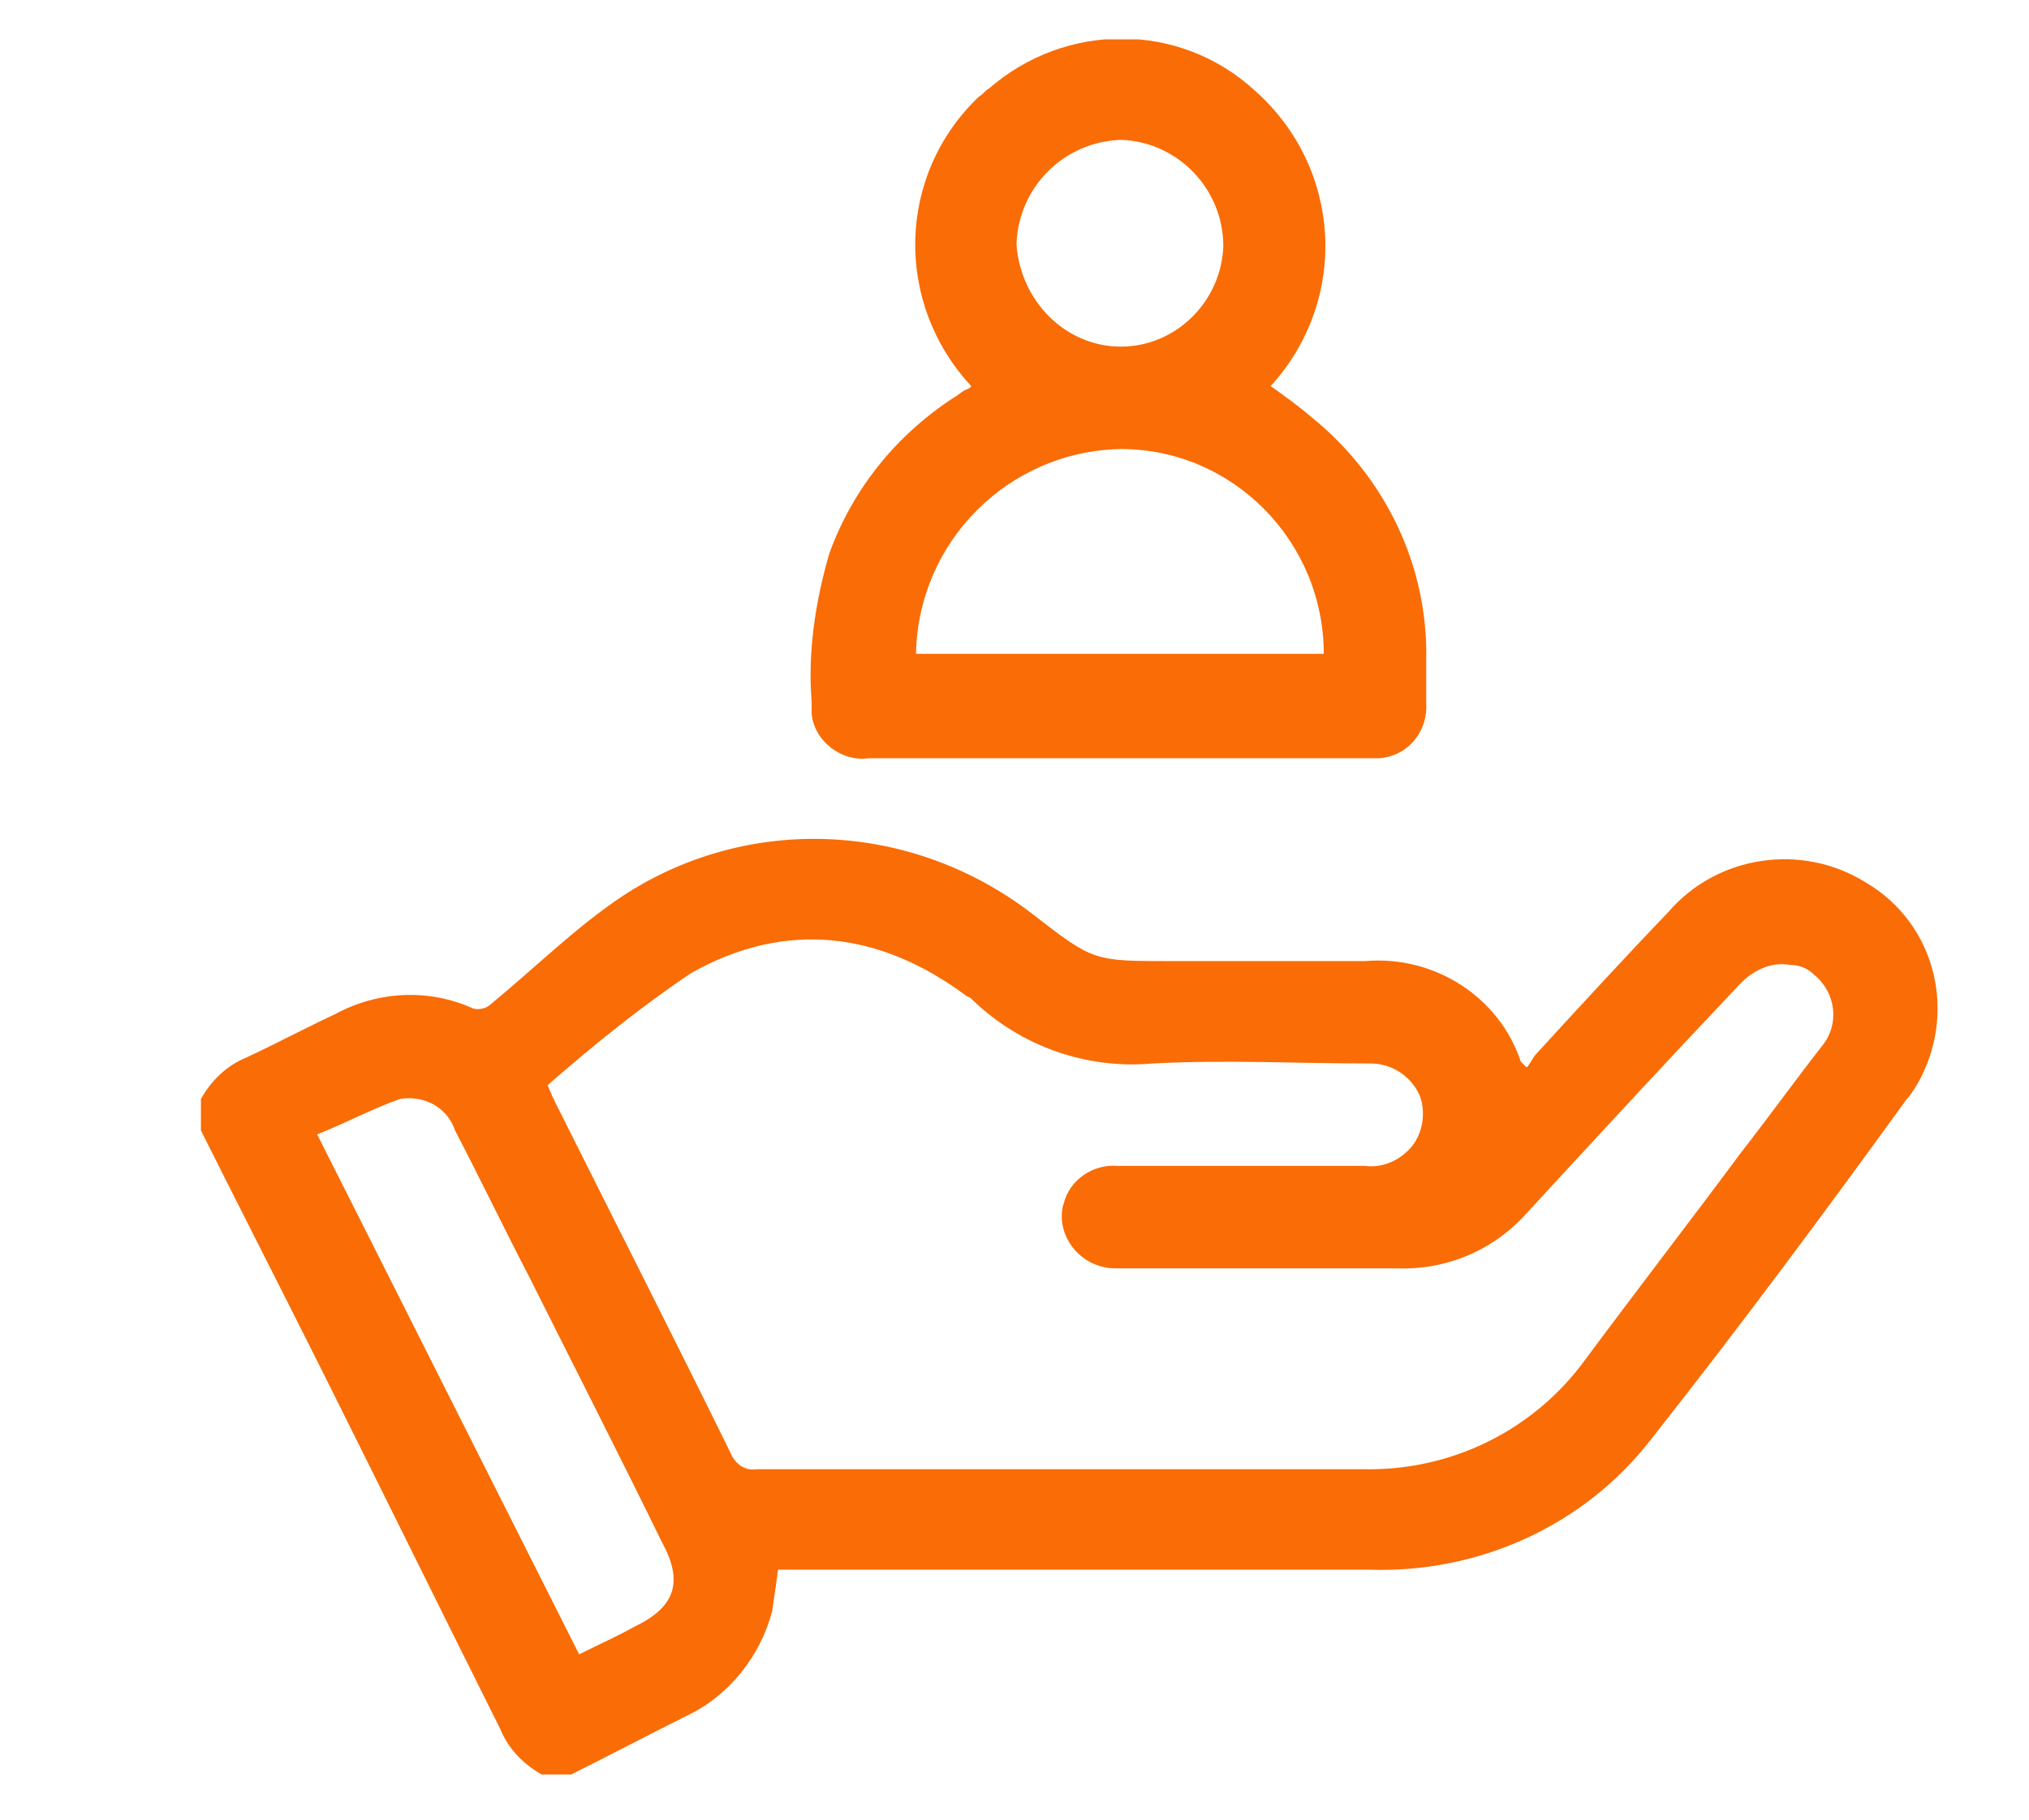 <svg xmlns="http://www.w3.org/2000/svg" xmlns:xlink="http://www.w3.org/1999/xlink" id="Capa_1" x="0px" y="0px" viewBox="0 0 103 92.4" style="enable-background:new 0 0 103 92.4;" xml:space="preserve"><style type="text/css">	.st0{clip-path:url(#SVGID_00000039118557609668289040000016851398648864263832_);}	.st1{fill:#FA6C05;}</style><g id="Grupo_779" transform="translate(-846 -1854.054)">	<g id="Grupo_778" transform="translate(870 1854.054)">		<g>			<defs>				<rect id="SVGID_1_" x="-13.8" y="2" width="88.2" height="88.1"></rect>			</defs>			<clipPath id="SVGID_00000174576708508054028790000012735033927323812282_">				<use xlink:href="#SVGID_1_" style="overflow:visible;"></use>			</clipPath>			<g id="Grupo_777" style="clip-path:url(#SVGID_00000174576708508054028790000012735033927323812282_);">				<path id="Trazado_2312" class="st1" d="M-13.8,55.8c0.5-0.9,1.3-1.7,2.3-2.1c1.5-0.7,3-1.5,4.5-2.2c2.2-1.2,4.8-1.3,7-0.3     c0.3,0.1,0.7,0,0.9-0.2c2.2-1.8,4.3-3.9,6.7-5.5c6.4-4.2,14.7-3.8,20.8,0.9c3.1,2.4,3.1,2.4,7,2.4c3.3,0,6.6,0,9.9,0     c3.5-0.3,6.8,1.8,7.9,5.1c0,0,0.1,0.1,0.3,0.3c0.2-0.2,0.3-0.5,0.5-0.7c2.2-2.4,4.4-4.8,6.7-7.2c2.5-2.9,6.8-3.5,10-1.5     c3.6,2.1,4.7,6.7,2.6,10.3c-0.2,0.3-0.3,0.5-0.5,0.7c-4.2,5.8-8.5,11.6-13,17.3c-3.4,4.4-8.8,6.8-14.3,6.6c-9.7,0-19.3,0-29,0     h-1c-0.1,0.7-0.2,1.4-0.3,2.1c-0.6,2.3-2.2,4.3-4.3,5.3c-2,1-3.9,2-5.9,3H3.5c-0.9-0.5-1.7-1.3-2.1-2.3c-3-6-6-12.1-9-18.1     c-2.1-4.2-4.2-8.3-6.3-12.5V55.8 M3.8,55.1c0.2,0.5,0.3,0.7,0.4,0.9c3,6,6,11.9,8.9,17.8c0.2,0.5,0.7,0.9,1.3,0.8     c10.3,0,20.5,0,30.8,0c4.5,0.1,8.7-2,11.3-5.6c2.6-3.5,5.3-7,7.9-10.5c1.4-1.8,2.7-3.6,4.1-5.4c0.9-1.1,0.7-2.7-0.4-3.6     c-0.3-0.3-0.7-0.5-1.2-0.5c-1-0.2-2,0.3-2.7,1.1c-3.6,3.8-7.2,7.7-10.7,11.5c-1.7,1.9-4.1,2.9-6.6,2.8c-1.8,0-3.6,0-5.4,0     c-3,0-5.9,0-8.9,0c-1.4,0-2.6-1.1-2.7-2.5c0-0.3,0-0.5,0.1-0.8c0.3-1.2,1.5-2,2.7-1.9c4.2,0,8.4,0,12.6,0     c0.8,0.1,1.6-0.2,2.2-0.8c0.7-0.7,0.9-1.8,0.6-2.7c-0.4-1-1.4-1.7-2.5-1.7c-3.7,0-7.4-0.2-11.1,0c-3.4,0.3-6.7-0.9-9.1-3.2     c-0.1-0.1-0.2-0.2-0.3-0.2c-4.4-3.3-9.2-3.9-14-1.2C8.7,51,6.2,53,3.8,55.1 M5.4,84c1-0.5,1.9-0.9,2.8-1.4     c2.1-1,2.5-2.3,1.4-4.3c-2.2-4.5-4.5-9-6.7-13.4c-1.3-2.5-2.5-5-3.8-7.5c-0.4-1.2-1.6-1.8-2.8-1.6c-1.4,0.5-2.7,1.2-4.2,1.8     L5.4,84"></path>				<path id="Trazado_2313" class="st1" d="M25.3,19.6c-3.9-4.2-3.8-10.7,0.4-14.7c0.2-0.1,0.3-0.3,0.5-0.4     c3.9-3.4,9.7-3.4,13.5,0.1c4.4,3.9,4.8,10.5,0.9,14.9c0,0-0.1,0.1-0.1,0.1c0.7,0.5,1.4,1,2.1,1.6c3.7,3,5.9,7.5,5.8,12.3     c0,0.7,0,1.4,0,2.2c0.1,1.4-0.9,2.7-2.4,2.8c-0.2,0-0.3,0-0.5,0c-5.7,0-11.3,0-17,0c-2.8,0-5.6,0-8.4,0     c-1.4,0.2-2.8-0.9-2.9-2.3c0-0.2,0-0.4,0-0.6c-0.2-2.5,0.2-5.1,0.9-7.5c1.2-3.3,3.4-6,6.3-7.9c0.2-0.1,0.4-0.3,0.6-0.4     C25.3,19.7,25.3,19.6,25.3,19.6 M22.5,33.2h20.7c0-5.7-4.6-10.4-10.3-10.4C27.2,22.9,22.6,27.5,22.5,33.2 M32.9,17.6     c2.8,0,5.1-2.3,5.2-5.1c0-2.9-2.3-5.3-5.2-5.4c-2.9,0.1-5.2,2.4-5.3,5.3C27.8,15.3,30.1,17.6,32.9,17.6"></path>			</g>		</g>	</g></g></svg>